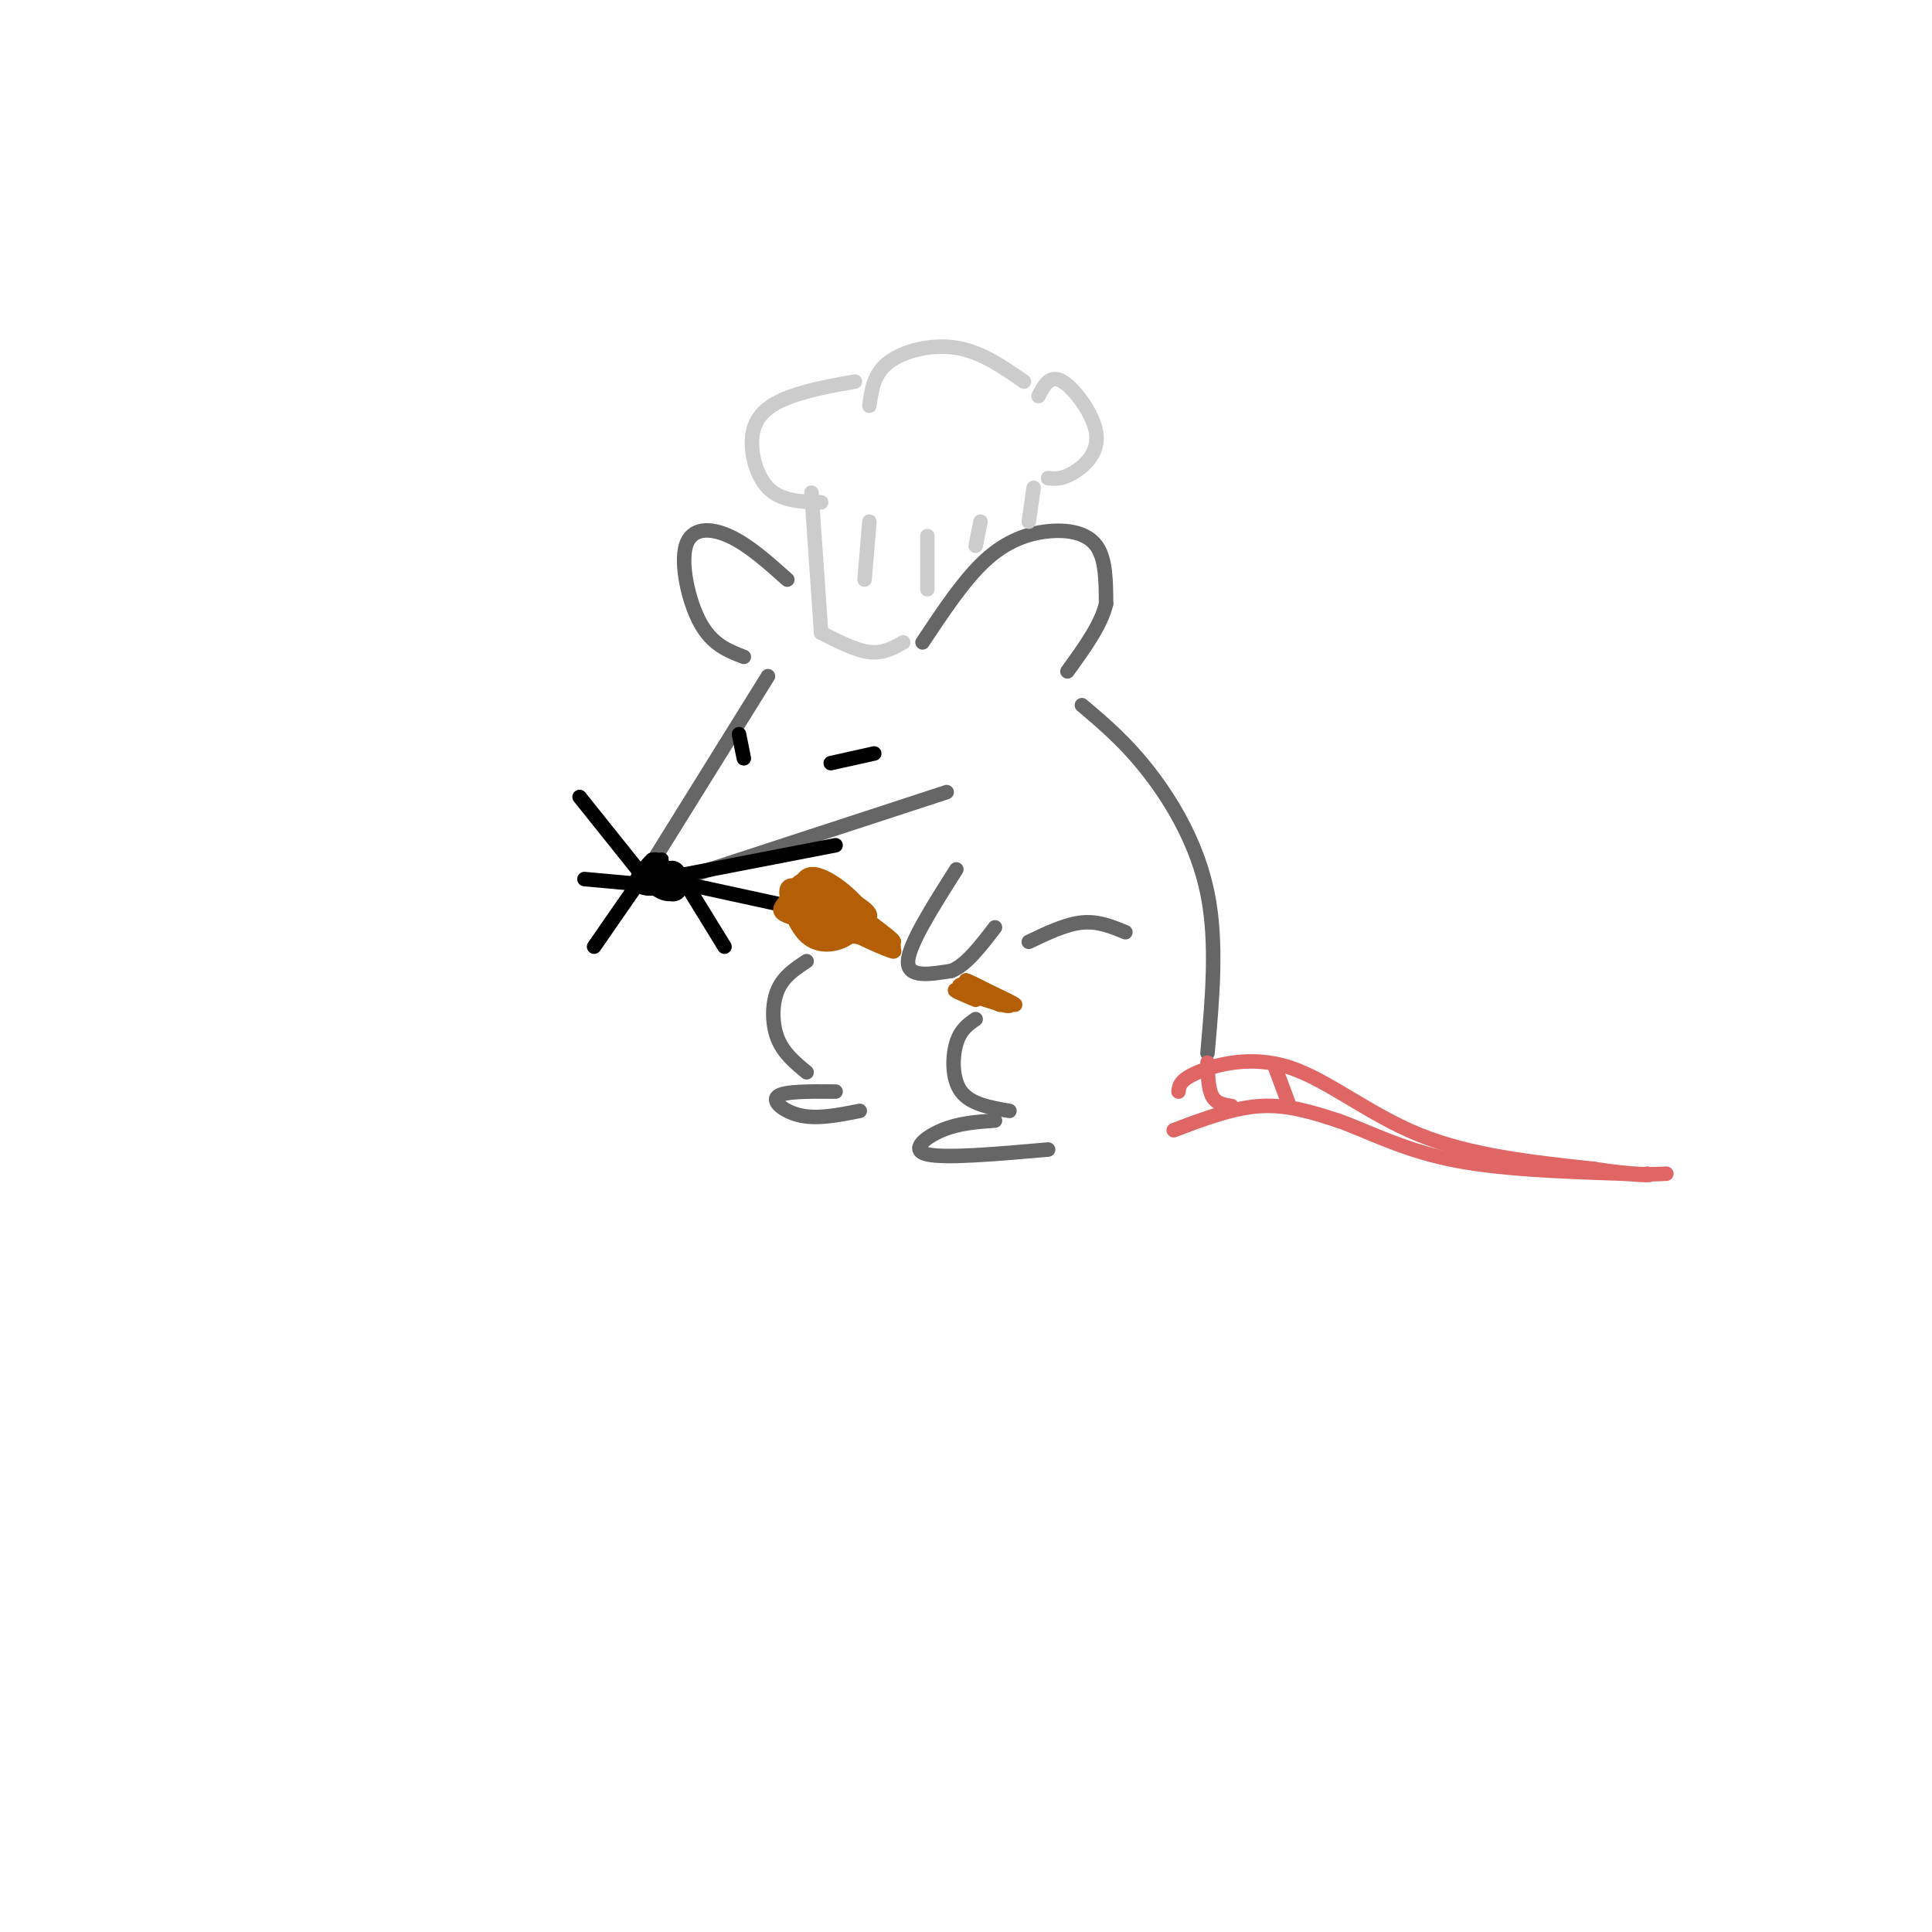 <svg viewBox='0 0 400 400' version='1.1' xmlns='http://www.w3.org/2000/svg' xmlns:xlink='http://www.w3.org/1999/xlink'><g fill='none' stroke='rgb(102,102,102)' stroke-width='3' stroke-linecap='round' stroke-linejoin='round'><path d='M159,140c0.000,0.000 -23.000,37.000 -23,37'/><path d='M144,181c0.000,0.000 52.000,-17.000 52,-17'/><path d='M191,133c4.310,-6.488 8.619,-12.976 13,-17c4.381,-4.024 8.833,-5.583 13,-6c4.167,-0.417 8.048,0.310 10,3c1.952,2.690 1.976,7.345 2,12'/><path d='M229,125c-1.000,4.333 -4.500,9.167 -8,14'/><path d='M154,136c-3.268,-1.262 -6.536,-2.524 -9,-7c-2.464,-4.476 -4.125,-12.167 -3,-16c1.125,-3.833 5.036,-3.810 9,-2c3.964,1.810 7.982,5.405 12,9'/></g>
<g fill='none' stroke='rgb(204,204,204)' stroke-width='3' stroke-linecap='round' stroke-linejoin='round'><path d='M168,102c0.000,0.000 2.000,29.000 2,29'/><path d='M170,131c3.583,1.833 7.167,3.667 10,4c2.833,0.333 4.917,-0.833 7,-2'/><path d='M170,104c-4.149,-0.101 -8.298,-0.202 -11,-3c-2.702,-2.798 -3.958,-8.292 -3,-12c0.958,-3.708 4.131,-5.631 8,-7c3.869,-1.369 8.435,-2.185 13,-3'/><path d='M180,84c0.444,-3.311 0.889,-6.622 4,-9c3.111,-2.378 8.889,-3.822 14,-3c5.111,0.822 9.556,3.911 14,7'/><path d='M215,82c1.202,-2.280 2.405,-4.560 5,-3c2.595,1.560 6.583,6.958 7,11c0.417,4.042 -2.738,6.726 -5,8c-2.262,1.274 -3.631,1.137 -5,1'/><path d='M214,101c0.000,0.000 -1.000,7.000 -1,7'/><path d='M180,108c0.000,0.000 -1.000,12.000 -1,12'/><path d='M192,111c0.000,0.000 0.000,11.000 0,11'/><path d='M203,108c0.000,0.000 -1.000,5.000 -1,5'/></g>
<g fill='none' stroke='rgb(0,0,0)' stroke-width='3' stroke-linecap='round' stroke-linejoin='round'><path d='M139,180c-2.637,0.347 -5.273,0.694 -5,2c0.273,1.306 3.457,3.570 5,3c1.543,-0.570 1.447,-3.973 0,-5c-1.447,-1.027 -4.243,0.323 -4,2c0.243,1.677 3.527,3.682 5,3c1.473,-0.682 1.135,-4.052 0,-5c-1.135,-0.948 -3.068,0.526 -5,2'/><path d='M135,182c0.077,0.772 2.769,1.701 4,1c1.231,-0.701 1.000,-3.033 0,-3c-1.000,0.033 -2.769,2.432 -3,2c-0.231,-0.432 1.077,-3.695 1,-4c-0.077,-0.305 -1.538,2.347 -3,5'/><path d='M134,183c-0.333,0.833 0.333,0.417 1,0'/><path d='M135,178c-1.844,1.939 -3.687,3.879 -3,5c0.687,1.121 3.906,1.424 5,0c1.094,-1.424 0.064,-4.576 -1,-5c-1.064,-0.424 -2.161,1.879 -2,3c0.161,1.121 1.581,1.061 3,1'/><path d='M142,181c0.000,0.000 31.000,-6.000 31,-6'/><path d='M142,183c0.000,0.000 23.000,5.000 23,5'/><path d='M142,183c0.000,0.000 8.000,13.000 8,13'/><path d='M132,180c0.000,0.000 -12.000,-15.000 -12,-15'/><path d='M132,183c0.000,0.000 -11.000,-1.000 -11,-1'/><path d='M132,183c0.000,0.000 -9.000,13.000 -9,13'/></g>
<g fill='none' stroke='rgb(102,102,102)' stroke-width='3' stroke-linecap='round' stroke-linejoin='round'><path d='M198,180c-4.917,7.750 -9.833,15.500 -10,19c-0.167,3.500 4.417,2.750 9,2'/><path d='M197,201c3.000,-1.167 6.000,-5.083 9,-9'/></g>
<g fill='none' stroke='rgb(180,95,6)' stroke-width='3' stroke-linecap='round' stroke-linejoin='round'><path d='M178,193c3.667,1.500 7.333,3.000 7,3c-0.333,0.000 -4.667,-1.500 -9,-3'/><path d='M176,193c1.000,0.689 8.000,3.911 9,4c1.000,0.089 -4.000,-2.956 -9,-6'/><path d='M176,191c0.000,-0.333 4.500,1.833 9,4'/><path d='M185,195c0.500,-0.167 -2.750,-2.583 -6,-5'/><path d='M179,190c-4.222,-2.200 -11.778,-5.200 -13,-5c-1.222,0.200 3.889,3.600 9,7'/><path d='M175,192c2.914,1.019 5.699,0.067 4,-3c-1.699,-3.067 -7.880,-8.249 -11,-8c-3.120,0.249 -3.177,5.928 -1,9c2.177,3.072 6.589,3.536 11,4'/><path d='M178,194c1.966,-0.465 1.383,-3.629 0,-6c-1.383,-2.371 -3.564,-3.950 -6,-5c-2.436,-1.050 -5.127,-1.570 -7,0c-1.873,1.570 -2.927,5.230 1,7c3.927,1.770 12.836,1.648 14,0c1.164,-1.648 -5.418,-4.824 -12,-8'/><path d='M168,182c-2.779,-0.528 -3.728,2.153 -5,4c-1.272,1.847 -2.868,2.859 1,4c3.868,1.141 13.198,2.410 14,1c0.802,-1.410 -6.926,-5.499 -11,-7c-4.074,-1.501 -4.494,-0.413 -4,2c0.494,2.413 1.902,6.150 4,8c2.098,1.850 4.885,1.814 7,1c2.115,-0.814 3.557,-2.407 5,-4'/><path d='M179,191c-0.872,-2.554 -5.551,-6.938 -9,-8c-3.449,-1.062 -5.667,1.200 -6,4c-0.333,2.800 1.218,6.138 5,7c3.782,0.862 9.795,-0.754 11,-2c1.205,-1.246 -2.397,-2.123 -6,-3'/><path d='M200,203c5.622,2.644 11.244,5.289 10,5c-1.244,-0.289 -9.356,-3.511 -11,-4c-1.644,-0.489 3.178,1.756 8,4'/><path d='M207,208c-1.012,-0.845 -7.542,-4.958 -7,-5c0.542,-0.042 8.155,3.988 9,5c0.845,1.012 -5.077,-0.994 -11,-3'/><path d='M198,205c-1.167,-0.167 1.417,0.917 4,2'/></g>
<g fill='none' stroke='rgb(102,102,102)' stroke-width='3' stroke-linecap='round' stroke-linejoin='round'><path d='M224,146c4.578,3.867 9.156,7.733 14,14c4.844,6.267 9.956,14.933 12,25c2.044,10.067 1.022,21.533 0,33'/><path d='M213,195c3.833,-1.833 7.667,-3.667 11,-4c3.333,-0.333 6.167,0.833 9,2'/><path d='M202,211c-1.578,1.089 -3.156,2.178 -4,5c-0.844,2.822 -0.956,7.378 1,10c1.956,2.622 5.978,3.311 10,4'/><path d='M206,232c-3.756,0.267 -7.511,0.533 -11,2c-3.489,1.467 -6.711,4.133 -3,5c3.711,0.867 14.356,-0.067 25,-1'/></g>
<g fill='none' stroke='rgb(224,102,102)' stroke-width='3' stroke-linecap='round' stroke-linejoin='round'><path d='M244,226c0.131,-1.202 0.262,-2.405 4,-4c3.738,-1.595 11.083,-3.583 19,-1c7.917,2.583 16.405,9.738 27,14c10.595,4.262 23.298,5.631 36,7'/><path d='M330,242c8.500,1.333 11.750,1.167 15,1'/><path d='M243,234c6.167,-2.333 12.333,-4.667 18,-5c5.667,-0.333 10.833,1.333 16,3'/><path d='M277,232c6.000,2.111 13.000,5.889 23,8c10.000,2.111 23.000,2.556 36,3'/><path d='M336,243c6.833,0.500 5.917,0.250 5,0'/><path d='M250,220c0.083,2.750 0.167,5.500 1,7c0.833,1.500 2.417,1.750 4,2'/><path d='M264,221c0.000,0.000 3.000,8.000 3,8'/></g>
<g fill='none' stroke='rgb(102,102,102)' stroke-width='3' stroke-linecap='round' stroke-linejoin='round'><path d='M167,199c-2.400,1.578 -4.800,3.156 -6,6c-1.200,2.844 -1.200,6.956 0,10c1.200,3.044 3.600,5.022 6,7'/><path d='M173,226c-5.356,-0.044 -10.711,-0.089 -12,1c-1.289,1.089 1.489,3.311 5,4c3.511,0.689 7.756,-0.156 12,-1'/></g>
<g fill='none' stroke='rgb(0,0,0)' stroke-width='3' stroke-linecap='round' stroke-linejoin='round'><path d='M172,158c0.000,0.000 9.000,-2.000 9,-2'/><path d='M154,157c0.000,0.000 -1.000,-5.000 -1,-5'/></g>
</svg>